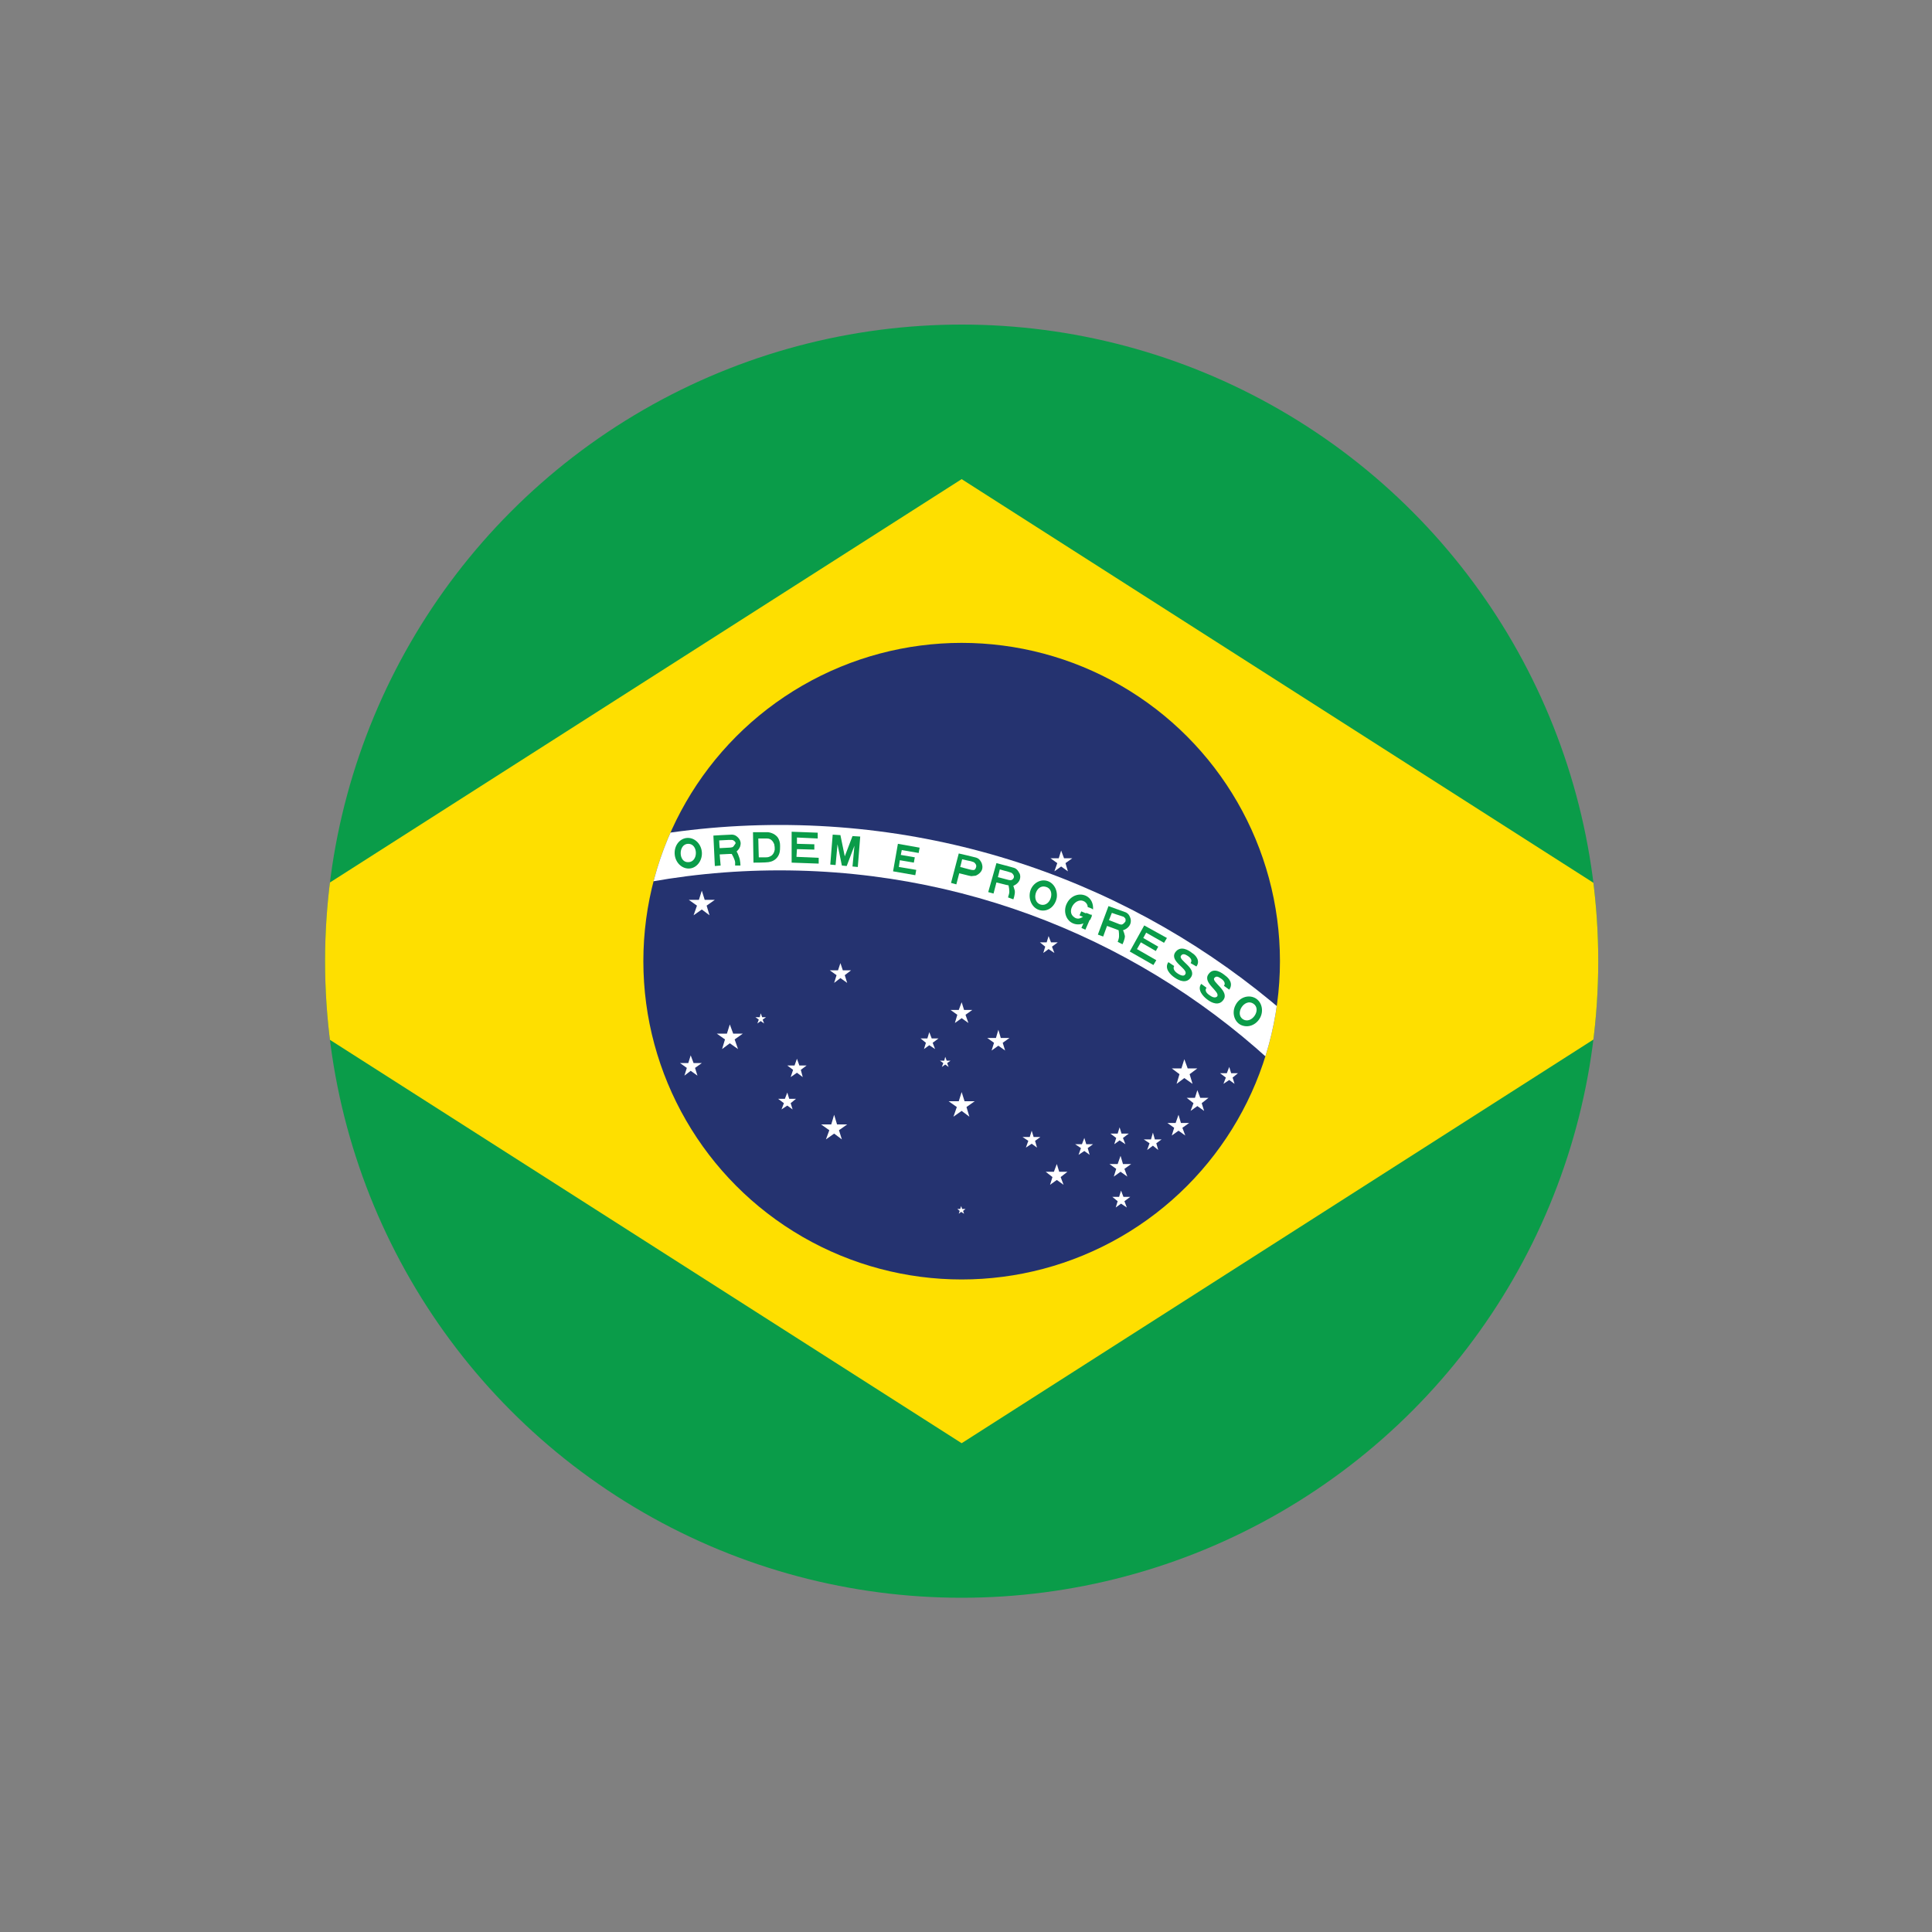 <?xml version="1.0" encoding="utf-8"?>
<!-- Generator: Adobe Illustrator 23.0.3, SVG Export Plug-In . SVG Version: 6.00 Build 0)  -->
<svg version="1.1" id="Brazil" xmlns="http://www.w3.org/2000/svg" xmlns:xlink="http://www.w3.org/1999/xlink" x="0px" y="0px"
	 viewBox="0 0 400 400" style="enable-background:new 0 0 400 400;" xml:space="preserve">
<rect x="0" y="0" width="400" height="400" fill="#808080" stroke="none"/>
<style type="text/css">
	.st0{clip-path:url(#SVGID_2_);}
	.st1{fill:#0A9C49;}
	.st2{fill:#FEDF00;}
	.st3{fill:#253370;}
	.st4{clip-path:url(#SVGID_4_);fill:#FFFFFF;}
	.st5{fill:#FFFFFF;}
</style>
<g>
	<defs>
		<circle id="SVGID_1_" cx="199.1" cy="199" r="131.8"/>
	</defs>
	<clipPath id="SVGID_2_">
		<use xlink:href="#SVGID_1_"  style="overflow:visible;"/>
	</clipPath>
	<g class="st0">
		<rect id="_x34_8_5_" x="10.8" y="67.2" class="st1" width="376.5" height="263.6"/>
		<path id="_x34_7_5_" class="st2" d="M42.8,199l156.3,99.8L355.3,199L199.1,99.2L42.8,199z"/>
		<circle id="_x34_6_4_" class="st3" cx="199.1" cy="199" r="65.9"/>
		<g id="_x34_5_5_">
			<defs>
				<circle id="SVGID_3_" cx="199.1" cy="199" r="65.9"/>
			</defs>
			<clipPath id="SVGID_4_">
				<use xlink:href="#SVGID_3_"  style="overflow:visible;"/>
			</clipPath>
			<path class="st4" d="M1.4,330.8c0-88.4,71.6-160,160-160s160,71.6,160,160H312c0-83.2-67.4-150.6-150.6-150.6
				c-83.2,0-150.6,67.4-150.6,150.6H1.4z"/>
		</g>
		<path id="_x34_4_5_" class="st1" d="M163.9,178.6l5.6,0.2l0-1.2l-4.6-0.2l0.1-1.6l3.6,0.1l0-1.1l-3.6-0.1l0-1.3l4.3,0.2l0-1.2
			l-5.4-0.2L163.9,178.6z"/>
		<path id="_x34_3_5_" class="st1" d="M171.9,179l1.1,0.1l0.4-4.3l0.9,4.4l1,0.1l1.6-4.2l-0.4,4.3l1.1,0.1l0.5-6.3l-1.6-0.1
			l-1.6,4.2l-0.9-4.4l-1.6-0.1L171.9,179z"/>
		<path id="_x34_2_5_" class="st1" d="M184.9,180.4l4.6,0.8l0.2-1.1l-3.6-0.6l0.2-1.4l2.9,0.5l0.2-1.1l-2.9-0.5l0.2-1l3.5,0.6
			l0.2-1.1l-4.5-0.8L184.9,180.4z"/>
		
			<rect id="_x34_1_5_" x="224.2" y="188.3" transform="matrix(0.399 -0.917 0.917 0.399 -38.625 319.972)" class="st1" width="0.9" height="2.4"/>
		
			<rect id="_x34_0_5_" x="223.3" y="190.3" transform="matrix(0.399 -0.917 0.917 0.399 -39.708 320.962)" class="st1" width="3.1" height="0.9"/>
		<path id="_x33_9_5_" class="st1" d="M243.1,200c-0.3,0.5,0,1.1,0.8,1.6c0.8,0.5,1.3,0.5,1.5,0.1c0.7-1.1-3.3-2.6-2.1-4.5
			c1.1-1.6,2.9-0.4,3.5,0.1c0.7,0.4,1.8,1.6,0.9,2.8l-1.2-0.7c0.4-0.6,0-1.1-0.6-1.5c-0.6-0.4-1.1-0.5-1.4,0
			c-0.6,0.9,3.3,2.5,2.1,4.4c-0.9,1.4-2.4,0.8-3.4,0.1c-0.9-0.6-2.2-1.9-1.3-3.2L243.1,200z"/>
		<path id="_x33_8_5_" class="st1" d="M233.9,197l4.9,2.8l0.6-1l-4-2.3l0.8-1.4l3.1,1.8l0.5-0.9l-3.1-1.8l0.6-1.1l3.7,2.1l0.6-1
			l-4.7-2.6L233.9,197z"/>
		<path id="_x33_7_5_" class="st1" d="M249.8,204.5c-0.4,0.5-0.1,1.1,0.7,1.6c0.7,0.5,1.2,0.5,1.5,0.2c0.7-1-3.1-2.8-1.8-4.6
			c1.1-1.6,2.9-0.2,3.5,0.3c0.7,0.5,1.7,1.6,0.8,2.9l-1.1-0.8c0.4-0.5,0-1.1-0.6-1.5c-0.6-0.4-1-0.6-1.4-0.1
			c-0.6,0.8,3.2,2.7,1.9,4.5c-0.9,1.3-2.4,0.7-3.4-0.1c-0.8-0.6-2.1-2-1.2-3.2L249.8,204.5z"/>
		<path id="_x33_6_5_" class="st1" d="M145.3,176.3c-0.2-1.7-1.6-3-3.2-2.8c-1.5,0.2-2.6,1.7-2.4,3.5c0.2,1.7,1.6,3,3.2,2.8
			C144.4,179.6,145.5,178,145.3,176.3z M142.5,174.7c2.1,0,2.1,3.8,0,3.8C140.4,178.6,140.4,174.7,142.5,174.7z"/>
		<path id="_x33_5_5_" class="st1" d="M260.9,210.7c0.8-1.5,0.3-3.4-1.1-4.1c-1.4-0.7-3.2-0.1-4,1.5c-0.8,1.5-0.3,3.4,1.1,4.1
			C258.4,212.9,260.1,212.2,260.9,210.7z M259.5,207.8c1.8,1.2-0.4,4.4-2.2,3.2C255.6,209.8,257.7,206.6,259.5,207.8z"/>
		<path id="_x33_4_5_" class="st1" d="M161.1,173.5c-0.7-1.1-2.1-1.2-2.1-1.2l-3.1,0l0.1,6.3c0,0,2.5,0,3.1-0.1
			c0.7-0.1,1.4-0.4,1.9-1.1c0.5-0.7,0.5-1.5,0.5-1.9C161.5,175.1,161.6,174.4,161.1,173.5z M158.5,177.5c-0.5,0-1.4,0-1.4,0
			s-0.1-3.2-0.1-3.9c1.3,0,1.3,0,1.8,0c0.9,0,1.3,0.7,1.5,1.2c0.1,0.5,0.1,0.7,0.1,1.1c-0.1,0.5-0.2,0.8-0.6,1.2
			C159.2,177.5,158.9,177.5,158.5,177.5z"/>
		<path id="_x33_3_5_" class="st1" d="M152.5,176.3c0,0,0.7-0.6,0.8-1.3c0.2-0.8-0.3-1.4-0.5-1.6c-0.2-0.2-0.6-0.6-1.3-0.6
			c-0.6,0-3.8,0.2-3.8,0.2l0.3,6.3l1.2-0.1l-0.2-2.3l2-0.1l0.5,0c0,0,0.6,1,0.7,1.7c0,0.4,0,0.7,0,0.7h1.1c0,0,0-1.1-0.3-1.8
			C152.7,176.5,152.5,176.3,152.5,176.3z M151.8,175.3c-0.2,0.2-0.9,0.2-0.9,0.2l-1.9,0.1c0,0-0.1-1.1-0.1-1.6
			c0.3,0,1.8-0.1,1.9-0.1c0.3,0,0.7,0,0.7,0s0.3,0,0.5,0.2c0,0,0.3,0.2,0.3,0.5C152.1,174.9,151.9,175.2,151.8,175.3z"/>
		<path id="_x33_2_5_" class="st1" d="M218.8,185.8c0.2-1.7-0.8-3.3-2.4-3.5c-1.5-0.2-3,1-3.2,2.7c-0.2,1.7,0.8,3.3,2.4,3.5
			S218.5,187.5,218.8,185.8z M216.5,183.6c2.1,0.5,1.1,4.2-1,3.7C213.4,186.7,214.4,183,216.5,183.6z"/>
		<path id="_x33_1_5_" class="st1" d="M209.8,183.4c0,0,0.8-0.3,1.2-1c0.4-0.7,0.2-1.5,0-1.7c-0.1-0.2-0.4-0.8-1-1
			c-0.6-0.2-3.7-1-3.7-1l-1.7,6l1.1,0.3l0.6-2.3l2,0.5l0.5,0.1c0,0,0.3,1.2,0.1,1.8c-0.1,0.4-0.2,0.7-0.2,0.7l1.1,0.4
			c0,0,0.4-1,0.3-1.8C209.9,183.7,209.8,183.4,209.8,183.4z M209.4,182.2c-0.3,0.1-0.9-0.1-0.9-0.1l-1.9-0.5c0,0,0.3-1.1,0.4-1.6
			c0.3,0.1,1.8,0.5,1.8,0.5c0.3,0.1,0.6,0.2,0.6,0.2s0.2,0.1,0.4,0.4c0,0,0.2,0.3,0.1,0.6C209.8,182,209.5,182.2,209.4,182.2z"/>
		<path id="_x33_0_5_" class="st1" d="M232.5,192.6c0,0,0.8-0.2,1.3-0.9c0.5-0.7,0.3-1.5,0.2-1.7c-0.1-0.3-0.3-0.8-0.9-1.1
			c-0.6-0.2-3.6-1.3-3.6-1.3l-2.2,5.9l1.1,0.4l0.8-2.2l1.9,0.7l0.5,0.2c0,0,0.2,1.2,0,1.8c-0.1,0.4-0.2,0.6-0.2,0.6l1,0.5
			c0,0,0.5-1,0.5-1.7C232.7,192.9,232.5,192.6,232.5,192.6z M232.3,191.4c-0.3,0.1-0.9-0.2-0.9-0.2l-1.8-0.7c0,0,0.4-1,0.6-1.5
			c0.3,0.1,1.7,0.6,1.8,0.6c0.3,0.1,0.6,0.2,0.6,0.2s0.2,0.1,0.4,0.4c0,0,0.1,0.3,0,0.6C232.7,191.2,232.4,191.4,232.3,191.4z"/>
		<path id="_x32_9_5_" class="st1" d="M202,181.3c0,0,0.8-0.3,1.2-1c0.4-0.7,0.1-1.5,0-1.7c-0.1-0.2-0.4-0.8-1-1
			c-0.6-0.2-3.7-0.9-3.7-0.9l-1.6,6.1l1.1,0.3l0.6-2.3l2,0.5l0.5,0.1 M201.7,180.1c-0.3,0.1-1-0.1-1-0.1l-1.9-0.5
			c0,0,0.3-1.1,0.4-1.6c0.3,0.1,1.8,0.4,1.8,0.4c0.3,0.1,0.6,0.2,0.6,0.2s0.2,0.1,0.4,0.4c0,0,0.2,0.3,0.1,0.6
			C202,179.9,201.8,180.1,201.7,180.1z"/>
		<path id="_x32_8_5_" class="st1" d="M225.4,189.2c-0.2-0.1-0.3-0.1-0.5-0.2c-0.5,0.9-1.6,1.6-2.5,0.9c-1.8-1.2,0.4-4.4,2.2-3.2
			c0.4,0.3,0.6,0.7,0.6,1.1c0.3,0.1,0.6,0.2,0.8,0.3c0.1,0.1,0.2,0.1,0.3,0.2c0.1-1.2-0.4-2.3-1.4-2.8c-1.4-0.7-3.2-0.1-4,1.5
			c-0.8,1.5-0.3,3.4,1.1,4.1c1.4,0.7,3.2,0.1,4-1.5c0-0.1,0.1-0.1,0.1-0.2C225.8,189.4,225.6,189.3,225.4,189.2z"/>
		<polygon id="_x32_7_6_" class="st5" points="222,177.7 220.6,178.7 221.1,180.4 219.7,179.4 218.3,180.4 218.9,178.7 217.5,177.7 
			219.2,177.7 219.7,176.1 220.3,177.7 		"/>
		<polygon id="_x32_6_6_" class="st5" points="142.6,186.3 144.3,187.5 143.6,189.5 145.3,188.3 146.9,189.5 146.3,187.5 148,186.3 
			145.9,186.3 145.3,184.4 144.7,186.3 		"/>
		<polygon id="_x32_5_6_" class="st5" points="215.3,195.1 216.4,196 216,197.3 217.1,196.5 218.3,197.3 217.8,196 219,195.1 
			217.6,195.1 217.1,193.8 216.7,195.1 		"/>
		<polygon id="_x32_4_6_" class="st5" points="156.4,210.6 157.1,211.1 156.8,211.9 157.5,211.4 158.2,211.9 157.9,211.1 
			158.6,210.6 157.8,210.6 157.5,209.8 157.3,210.6 		"/>
		<polyline id="_x32_3_6_" class="st5" points="151.1,212.1 150.5,214 148.4,214 150.1,215.2 149.5,217.2 151.1,216 152.8,217.2 
			152.1,215.2 153.8,214 151.8,214 151.1,212.1 		"/>
		<polygon id="_x32_2_6_" class="st5" points="140.8,220.1 142.2,221.1 141.7,222.7 143,221.7 144.4,222.7 143.9,221.1 145.3,220.1 
			143.6,220.1 143,218.5 142.5,220.1 		"/>
		<polygon id="_x32_1_6_" class="st5" points="171.8,200.9 173.2,201.9 172.7,203.5 174,202.5 175.4,203.5 174.9,201.9 176.2,200.9 
			174.5,200.9 174,199.4 173.5,200.9 		"/>
		<polygon id="_x32_0_6_" class="st5" points="163,220.6 164.2,221.5 163.7,223 165,222.1 166.2,223 165.8,221.5 167,220.6 
			165.5,220.6 165,219.2 164.5,220.6 		"/>
		<polygon id="_x31_9_6_" class="st5" points="161.1,227.5 162.3,228.4 161.8,229.7 163,228.9 164.1,229.7 163.7,228.4 164.8,227.5 
			163.4,227.5 163,226.2 162.5,227.5 		"/>
		<polygon id="_x31_8_6_" class="st5" points="170,232.8 171.7,234 171,235.9 172.7,234.7 174.3,235.9 173.7,234 175.4,232.8 
			173.3,232.8 172.7,230.8 172.1,232.8 		"/>
		<polygon id="_x31_7_6_" class="st5" points="196.8,209.1 198.2,210.1 197.7,211.8 199.1,210.8 200.5,211.8 199.9,210.1 
			201.3,209.1 199.6,209.1 199.1,207.5 198.5,209.1 		"/>
		<polygon id="_x31_6_6_" class="st5" points="190.6,215 191.7,215.9 191.3,217.2 192.4,216.4 193.6,217.2 193.1,215.9 194.3,215 
			192.9,215 192.4,213.7 192,215 		"/>
		<polygon id="_x31_5_6_" class="st5" points="194.6,219.6 195.3,220.1 195,220.9 195.7,220.4 196.4,220.9 196.1,220.1 196.8,219.6 
			196,219.6 195.7,218.8 195.5,219.6 		"/>
		<polygon id="_x31_4_6_" class="st5" points="204.4,214.9 205.8,215.9 205.3,217.5 206.7,216.5 208.1,217.5 207.6,215.9 209,214.9 
			207.2,214.9 206.7,213.2 206.2,214.9 		"/>
		<polygon id="_x31_3_6_" class="st5" points="196.4,228 198.1,229.2 197.4,231.2 199.1,230 200.7,231.2 200.1,229.2 201.8,228 
			199.7,228 199.1,226.1 198.5,228 		"/>
		<polygon id="_x31_2_8_" class="st5" points="198.2,250.3 198.7,250.7 198.5,251.3 199,250.9 199.6,251.3 199.4,250.7 199.9,250.3 
			199.2,250.3 199,249.7 198.8,250.3 		"/>
		<polygon id="_x31_1_9_" class="st5" points="211.7,235.4 212.9,236.2 212.4,237.6 213.6,236.8 214.7,237.6 214.3,236.2 
			215.4,235.4 214,235.4 213.6,234.1 213.2,235.4 		"/>
		<polygon id="_x31_0_9_" class="st5" points="216.5,242.6 217.9,243.7 217.4,245.3 218.8,244.3 220.2,245.3 219.6,243.7 221,242.6 
			219.3,242.6 218.8,241 218.2,242.6 		"/>
		<polygon id="_x39__9_" class="st5" points="225.2,237.7 226.3,236.9 224.9,236.9 224.5,235.6 224,236.9 222.6,236.9 223.8,237.7 
			223.3,239.1 224.5,238.3 225.6,239.1 		"/>
		<polygon id="_x38__9_" class="st5" points="229.9,234.7 231.1,235.6 230.7,236.9 231.8,236.1 233,236.9 232.5,235.6 233.7,234.7 
			232.2,234.7 231.8,233.4 231.4,234.7 		"/>
		<polygon id="_x37__9_" class="st5" points="229.7,241 231.1,242 230.6,243.6 232,242.6 233.4,243.6 232.8,242 234.2,241 
			232.5,241 232,239.3 231.4,241 		"/>
		<polygon id="_x36__10_" class="st5" points="230.3,247.8 231.4,248.7 231,250 232.1,249.2 233.3,250 232.8,248.7 234,247.8 
			232.6,247.8 232.1,246.5 231.7,247.8 		"/>
		<polygon id="_x35__11_" class="st5" points="236.8,235.9 238,236.7 237.5,238.1 238.7,237.2 239.8,238.1 239.4,236.7 240.5,235.9 
			239.1,235.9 238.7,234.5 238.3,235.9 		"/>
		<polyline id="_x34__13_" class="st5" points="241.7,232.5 243.1,233.5 242.6,235.1 244,234.1 245.4,235.1 244.8,233.5 
			246.2,232.5 244.5,232.5 244,230.8 243.4,232.5 241.7,232.5 		"/>
		<polygon id="_x33__20_" class="st5" points="245.7,227.3 247.1,228.4 246.5,230 247.9,229 249.3,230 248.8,228.4 250.2,227.3 
			248.5,227.3 247.9,225.7 247.4,227.3 		"/>
		<polygon id="_x32__24_" class="st5" points="242.6,221.2 244.2,222.4 243.6,224.4 245.2,223.2 246.9,224.4 246.3,222.4 
			247.9,221.2 245.9,221.2 245.2,219.3 244.6,221.2 		"/>
		<polygon id="_x31__24_" class="st5" points="252.6,222.2 253.8,223.1 253.3,224.4 254.5,223.6 255.6,224.4 255.2,223.1 
			256.3,222.2 254.9,222.2 254.5,220.9 254,222.2 		"/>
	</g>
</g>
</svg>
